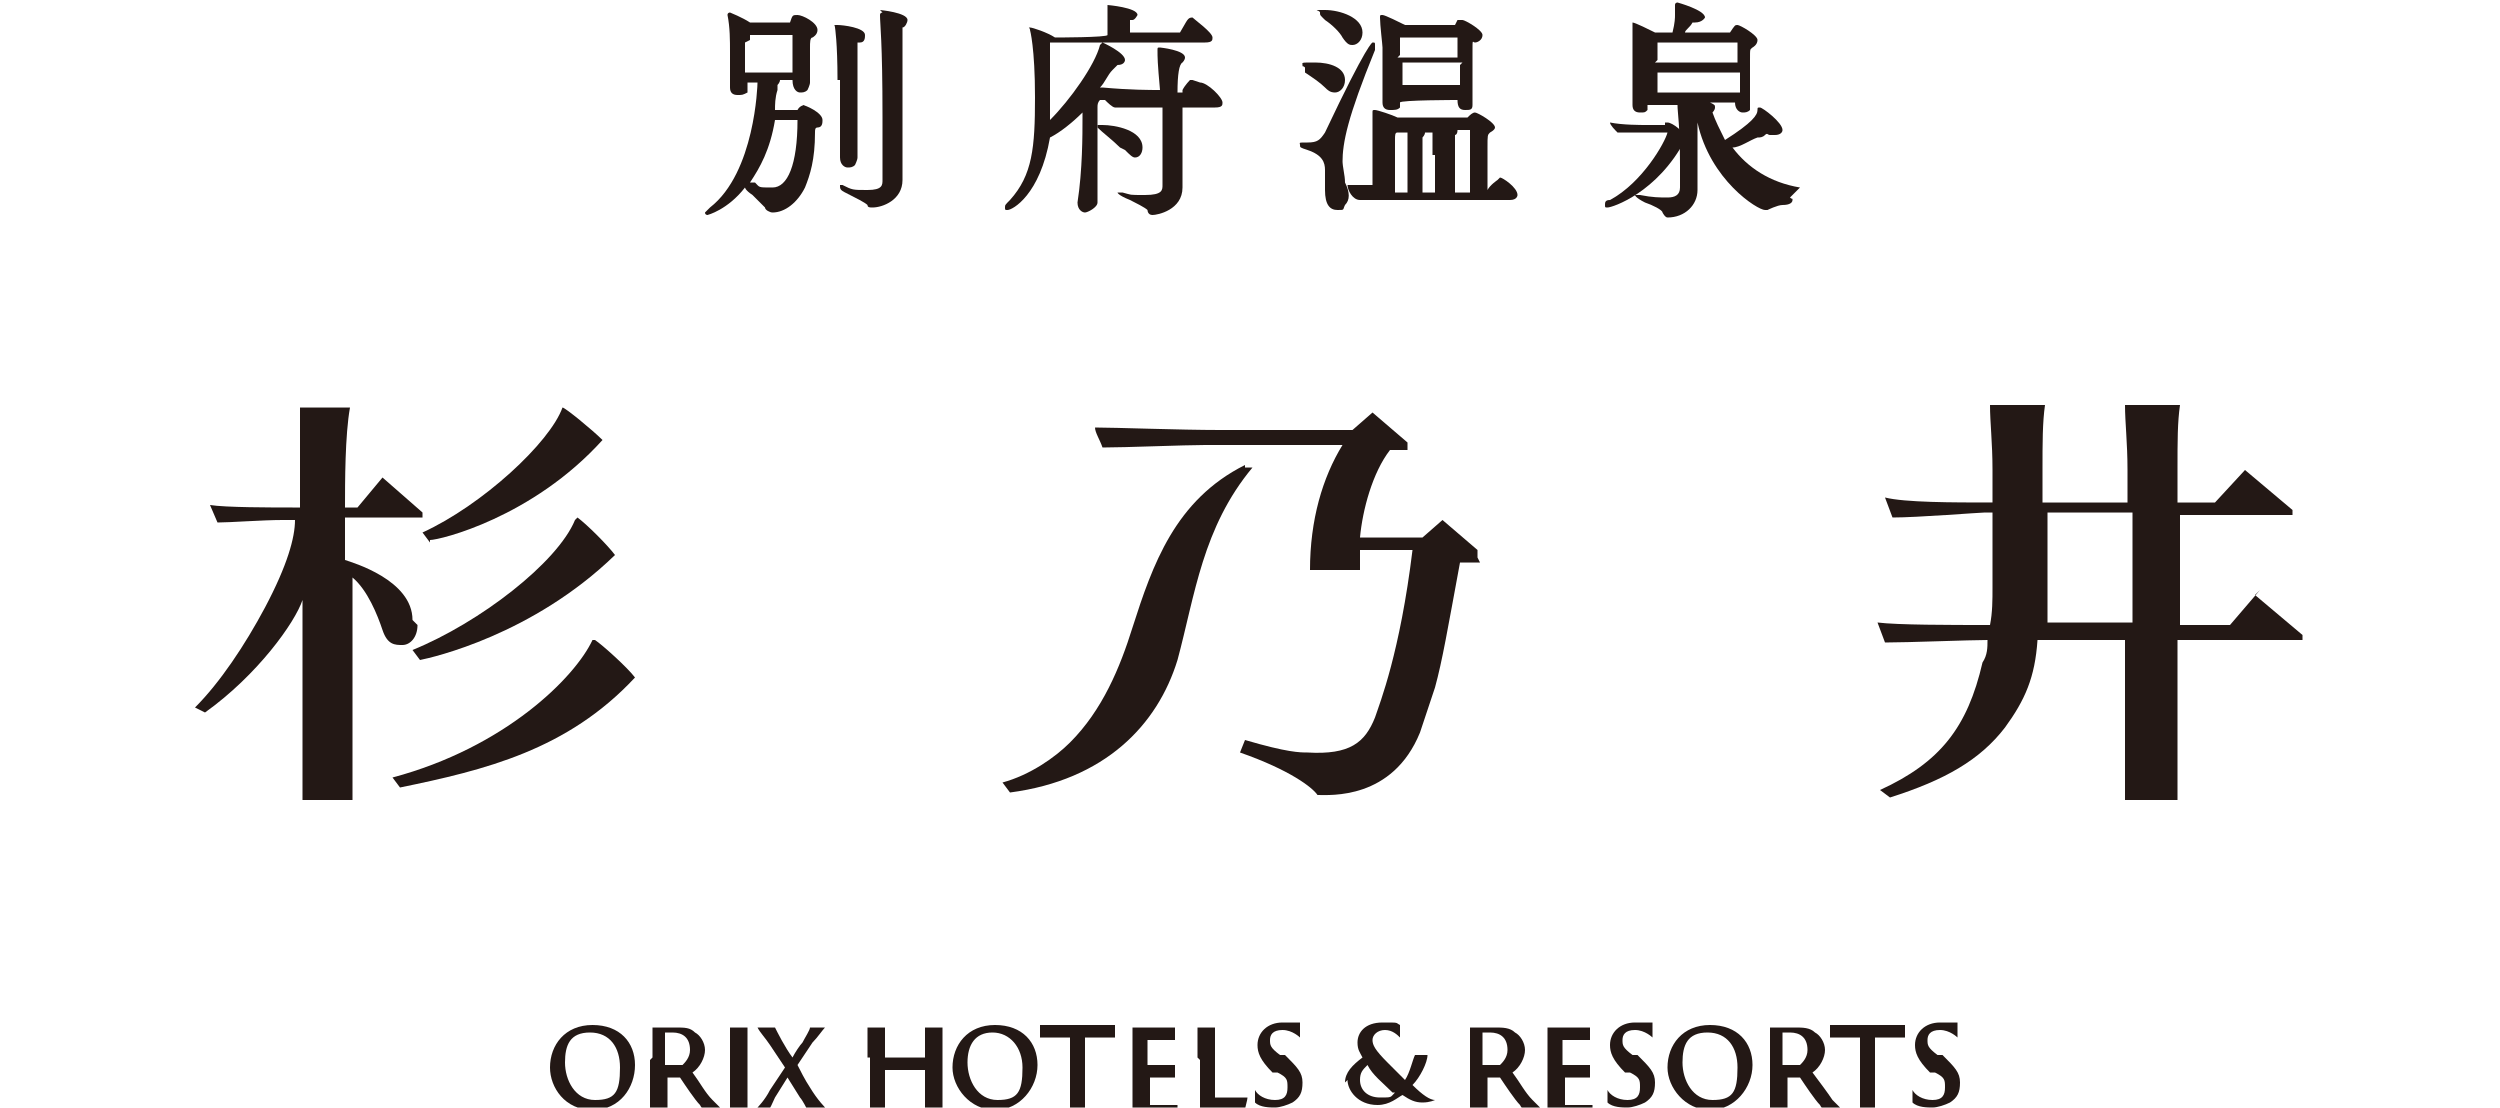 <?xml version="1.0" encoding="UTF-8"?>
<svg id="_レイヤー_2" xmlns="http://www.w3.org/2000/svg" version="1.1" viewBox="0 0 100 44.3">
  <!-- Generator: Adobe Illustrator 30.0.0, SVG Export Plug-In . SVG Version: 2.1.1 Build 123)  -->
  <defs>
    <style>
      .st0 {
        fill: #231815;
      }
    </style>
  </defs>
  <g id="_レイヤー_2-2">
    <g>
      <g>
        <path class="st0" d="M33.6,3.2c0,1.2,0,2.4,0,3.1h0c0,.3.2.4.3.4s.2,0,.3-.1c0,0,.1-.2.1-.3,0-.6,0-1.6,0-2.4s0-1.3,0-1.9c0-.2,0-.3,0-.3,0,0,0,0,.1,0,.2,0,.2-.2.2-.3,0-.3-.9-.4-1.1-.4s-.1,0-.1.1h0c0,0,.1.6.1,2.1h0Z"/>
        <path class="st0" d="M35.3.5s-.1,0-.1.1h0c0,.4.1,1,.1,4.1s0,1.9,0,2.5c0,.2,0,.4-.6.4s-.6,0-1-.2c0,0,0,0,0,0h-.1c0,.2,0,.2.4.4.2.1.6.3.7.4,0,.1.1.1.2.1.4,0,1.2-.3,1.2-1.1s0-.3,0-.6c0-.2,0-.4,0-.5,0-.8,0-1.7,0-2.5s0-1.5,0-2.1c0-.2,0-.3,0-.4,0,0,0,0,0,0,.1,0,.2-.2.2-.3,0-.3-1.1-.4-1.1-.4h0Z"/>
        <path class="st0" d="M32.2,4.2c0,0-.2,0-.3.2,0,0,0,0,0,0h-.9c0-.2,0-.5.1-.8,0-.2,0-.2,0-.2,0,0,0,0,0,0,0,0,.1-.1.1-.2h.5c0,.4.2.5.3.5s.2,0,.3-.1c0,0,.1-.2.1-.3v-.4c0-.4,0-.8,0-1s0-.4.1-.4h0c0,0,.2-.1.2-.3,0-.3-.6-.6-.8-.6s-.2,0-.3.3c0,0,0,0,0,0h-1.6c-.3-.2-.8-.4-.8-.4s-.1,0-.1.1h0c.1.5.1,1,.1,1.5s0,.7,0,1.4h0c0,.2.1.3.3.3s.2,0,.4-.1c0,0,0-.1,0-.2v-.2h.4c0,.1-.1,3.6-1.9,5,0,0-.2.2-.2.2h0c0,.1.1.1.1.1,0,0,.8-.2,1.5-1.1,0,0,0,.1.3.3.2.2.4.4.5.5,0,.1.2.2.3.2.5,0,1-.4,1.3-1,.2-.5.4-1.1.4-2.2,0-.1,0-.2.1-.2h0c.2,0,.2-.2.2-.3,0-.3-.7-.6-.8-.6h0ZM30,1.6h0c0-.2,0-.2,0-.2,0,0,0,0,0,0,0,0,0,0,0,0h1.7s0,0,0,0c0,.2,0,.4,0,.7v.8h-1.9v-1.2h0ZM30.9,4.8h1c0,1.8-.4,2.7-1,2.7s-.5,0-.7-.2h-.1c0,0-.1,0-.1,0h0c.4-.6.8-1.3,1-2.5Z"/>
        <path class="st0" d="M45,6h0c.2.2.3.3.4.3.2,0,.3-.2.3-.4,0-.7-1.1-.9-1.6-.9s-.2,0-.2,0,0,0,0,.1h0c.2.2.6.5.9.8h0Z"/>
        <path class="st0" d="M47.7,3.2s0,0-.1,0c0,0-.2.2-.3.4,0,0,0,0,0,.1,0,0,0,0,0,0h-.2q0-1.1.2-1.2c0,0,.1-.1.1-.2,0-.3-1-.4-1-.4-.1,0-.1,0-.1.1s0,0,0,0c0,.3,0,.5.1,1.6-.4,0-1.2,0-2.3-.1h0s0,0-.1,0c.2-.2.3-.5.5-.7,0,0,.1-.1.2-.2.3,0,.3-.2.3-.2,0-.3-.9-.7-.9-.7s0,0-.1.1c-.2.8-1.2,2.2-2,3,0-.5,0-1.1,0-1.8v-1.1c0-.1,0-.2,0-.2,0,0,0,0,0,0h6.2c.3,0,.3-.1.3-.2,0-.2-.7-.7-.8-.8,0,0,0,0,0,0-.2,0-.2.1-.5.6h0s0,0,0,0h-2c0-.1,0-.2,0-.3,0-.1,0-.2,0-.2,0,0,0,0,.1,0,.1,0,.2-.2.2-.2,0-.3-1.2-.4-1.2-.4h0c0,0,0,.2,0,.2,0,.3,0,.6,0,1h0c0,.1-2.1.1-2.1.1,0,0,0,0,0,0-.3-.2-.9-.4-1-.4s0,0,0,.1,0,0,0,0c0,0,.2.7.2,2.7s-.1,3.1-1,4.1c-.2.2-.2.2-.2.3s0,.1.1.1c.2,0,1.3-.6,1.7-2.9.4-.2.9-.6,1.3-1h0v.2c0,.7,0,2.1-.2,3.4h0c0,.3.2.4.3.4s.5-.2.5-.4v-.8c0-1,0-2.1,0-3,0-.1,0-.2.1-.3,0,0,.1,0,.2,0,.1.1.3.3.4.3.8,0,1.5,0,1.9,0,0,.8,0,1.5,0,2v1.1c0,.2,0,.4-.7.4s-.5,0-.9-.1h-.1c-.1,0-.1,0-.1,0,0,0,0,.1.5.3.2.1.6.3.7.4h0c0,0,0,.2.2.2.2,0,1.2-.2,1.2-1.1s0-.6,0-.8h0c0-.5,0-1.6,0-2.4h1.3c.3,0,.3-.1.3-.2,0-.2-.6-.8-.9-.8h0Z"/>
        <path class="st0" d="M53,.8c.3.2.6.5.7.7h0c.2.3.3.3.4.3.2,0,.4-.2.4-.5,0-.6-.9-.9-1.5-.9s-.2,0-.2.1,0,.1.1.2Z"/>
        <path class="st0" d="M55.3,2c0,.3,0,1.5,0,2.1h0c0,.2.1.3.3.3s.3,0,.4-.1c0,0,0-.1,0-.2h0c0-.1,2.3-.1,2.3-.1h0c0,.3.1.4.3.4s.3,0,.3-.2c0,0,0-.2,0-.2,0-.4,0-1.3,0-1.9s0-.4.1-.4c.1,0,.3-.1.3-.3,0-.2-.7-.6-.8-.6s-.1,0-.2,0c0,0,0,0-.1.2,0,0,0,0,0,0,0,0,0,0,0,0h-2c-.2-.1-.8-.4-.9-.4s-.1,0-.1.1,0,0,0,0c0,.3.1,1.1.1,1.2h0ZM56,2.2c0-.4,0-.7,0-.7,0,0,.1,0,.2,0h2.1s0,0,0,0c0,.2,0,.5,0,.8,0,0-2.4,0-2.4,0ZM58.4,2.6c0,.3,0,.6,0,.8h-2.3c0-.3,0-.6,0-.9h2.4,0Z"/>
        <path class="st0" d="M59.9,7.2c0,0-.3.2-.4.4,0,0,0,0,0,0,0-.4,0-1.2,0-1.7s0-.5.1-.6c0,0,.2-.1.2-.2,0-.2-.7-.6-.8-.6s-.2.1-.3.2c0,0,0,0,0,0h-2.8c-.2-.1-.8-.3-.9-.3s-.1,0-.1.1,0,0,0,0c0,.3,0,.8,0,.9s0,.8,0,1.4v.6c-.4,0-.7,0-1,0h0c0,.2.2.6.5.6h0c.6,0,1.5,0,1.9,0h4.1c.3,0,.3-.2.3-.2,0-.3-.6-.7-.7-.7h0ZM58.8,6.2c0,.5,0,1.2,0,1.5h-.6v-.9c0-.4,0-.8,0-1.2h0c0-.2,0-.2,0-.2,0,0,.1,0,.1-.2h.5c0,.2,0,.5,0,.9h0ZM57.4,6.2v1.5h-.5v-.9c0-.4,0-.9,0-1.3,0,0,0,0,0,0,0,0,.1-.1.1-.2h.3c0,.2,0,.6,0,.9h0ZM56.3,6.2v1.5c-.2,0-.3,0-.5,0h0v-2.1c0-.2,0-.3.1-.3h0s0,0,0,0h.4c0,.2,0,.6,0,.9h0Z"/>
        <path class="st0" d="M53.7,6.5c0-.8.2-1.8,1.3-4.5,0,0,0-.1,0-.2,0-.1,0-.1-.1-.1,0,0-.2,0-1.9,3.6-.2.3-.3.4-.7.4s-.3,0-.3.1,0,.1.3.2c.6.2.7.5.7.8s0,.3,0,.5c0,.1,0,.2,0,.3h0c0,.6.2.8.5.8s.2,0,.3-.2c.2-.2.2-.5,0-.9,0-.3-.1-.6-.1-.9h0Z"/>
        <path class="st0" d="M52.2,2.9c.3.2.6.4.8.6.1.1.2.2.4.2.2,0,.4-.2.4-.5,0-.5-.6-.7-1.2-.7s-.5,0-.5.1,0,0,.1.1h0s0,0,0,0Z"/>
        <path class="st0" d="M72,7.5c-1.2-.2-2.1-.8-2.7-1.6.3,0,.7-.3,1-.4.1,0,.2,0,.3-.1s.1,0,.2,0h.1s0,0,.1,0c.2,0,.3-.1.3-.2,0-.3-.8-.9-.9-.9s-.1,0-.1.1c0,.2-.2.5-1.3,1.2-.2-.4-.4-.8-.5-1.1,0,0,.1-.1.1-.2s0-.1-.2-.2h1c0,.3.2.4.3.4s.2,0,.3-.1c0,0,0-.2,0-.3,0-.3,0-1.2,0-1.7s0-.4.1-.5c0,0,.2-.1.2-.3,0-.2-.7-.6-.8-.6s-.1,0-.3.3c0,0,0,0,0,0h-1.8c0-.1.2-.2.3-.4h0c0,0,0,0,.1,0,.3,0,.4-.2.4-.2,0-.3-1.1-.6-1.1-.6,0,0-.1,0-.1.1h0c0,.1,0,.3,0,.4s0,.3-.1.7h-.7c-.2-.1-.8-.4-.9-.4h0c0,.1,0,.2,0,.2,0,.4,0,1.1,0,1.2,0,.4,0,1.4,0,1.9h0c0,.2.1.3.3.3s.2,0,.3-.1c0,0,0-.1,0-.2h0c0,0,1.2,0,1.2,0,0,.3.1.8.1,2.4s0,.7,0,.9c0,.3-.2.4-.5.4s-.6,0-1.1-.1h0c0,0,0,0-.1,0-.1,0-.1,0-.1,0,0,0,0,.1.4.3.3.1.7.3.7.4,0,0,.1.2.2.2.7,0,1.2-.5,1.2-1.1s0-.2,0-.3c0-.1,0-.2,0-.3v-1c0-.7,0-.9,0-1.1.5,2.3,2.4,3.5,2.7,3.5s0,0,.1,0c0,0,.4-.2.6-.2.3,0,.4-.1.4-.2s0,0-.1-.1h0ZM69.6,2.8v.9h-3.3c0-.3,0-.6,0-.8h3.3ZM66.3,2.4c0-.4,0-.6,0-.7,0,0,0,0,.1,0h3.1s0,.4,0,.8h-3.3Z"/>
        <path class="st0" d="M67,5.8c0,0,0,0,.2-.1,0,0,0,0,0,0,.1,0,.2-.1.2-.2,0-.2-.5-.6-.7-.6s0,0-.1,0c0,0,0,0,0,.1,0,0,0,0,0,0h0s0,0,0,0h-.7c-.3,0-1,0-1.5-.1h0s0,0,0,0c0,.1.2.3.3.4,0,0,.1,0,.2,0,.4,0,.9,0,1.2,0h.6c-.1.4-1,2-2.3,2.7-.2,0-.2.1-.2.2s0,.1.1.1c.2,0,2-.6,3.1-2.7Z"/>
      </g>
      <g>
        <path class="st0" d="M16.5,24.8c0-1.6-2.4-2.3-2.7-2.4v-1.7h3.1v-.2l-1.6-1.4-1,1.2h-.5c0-1,0-2.9.2-4h-2c0,.8,0,1.4,0,2.6v1.4h-.3c-.8,0-2.7,0-3.3-.1l.3.7c.5,0,1.8-.1,2.6-.1h.5c0,.7-.3,1.8-1.2,3.5-.8,1.5-1.8,3-2.8,4l.4.2c2.1-1.5,3.6-3.6,3.9-4.5,0,.8,0,3.3,0,5.5,0,1.3,0,1.8,0,2.5h2c0-.7,0-1.4,0-2.5v-6.4c.6.5,1,1.5,1.2,2.1.2.6.5.6.8.6s.6-.3.6-.8h0Z"/>
        <path class="st0" d="M17.2,21.6c.4,0,4.1-.9,6.9-4-.4-.4-1.5-1.3-1.6-1.3-.5,1.4-3.2,3.9-5.6,5,0,0,.3.4.3.4Z"/>
        <path class="st0" d="M23.7,25.6c-.7,1.5-3.5,4.3-8,5.5l.3.4c3.4-.7,6.7-1.5,9.4-4.4-.3-.4-1.3-1.3-1.6-1.5h0Z"/>
        <path class="st0" d="M23,20.8c-.7,1.7-3.8,4.1-6.5,5.2l.3.4c.5-.1,4.5-1,7.8-4.2-.3-.4-1.1-1.2-1.5-1.5Z"/>
        <path class="st0" d="M59.1,22.3v-.3l-1.4-1.2-.8.7h-2.5c.1-1.1.5-2.6,1.2-3.5h.7v-.3l-1.4-1.2-.8.7h-5.3c-1.6,0-4.2-.1-5-.1,0,.2.2.5.3.8.9,0,3.3-.1,4.1-.1h5.5c-.8,1.3-1.3,3-1.3,5h2c0-.2,0-.5,0-.8h2.1c-.5,4.1-1.3,6.1-1.5,6.7-.4,1-1,1.5-2.7,1.4-.3,0-.8,0-2.5-.5l-.2.5c2,.7,2.9,1.4,3.1,1.7.5,0,3,.2,4.1-2.5.2-.6.4-1.2.6-1.8.3-1.1.5-2.3,1-5h.8Z"/>
        <path class="st0" d="M49.8,18.6c-2.8,1.4-3.7,4-4.5,6.5-.5,1.6-1.2,3.3-2.5,4.6-.6.6-1.6,1.3-2.7,1.6l.3.4c3.8-.5,5.9-2.7,6.7-5.3.7-2.6,1-5.3,3-7.7h-.3,0Z"/>
        <path class="st0" d="M90.4,23.6l-1.2,1.4h-2v-4.4h4.5v-.2l-1.9-1.6-1.2,1.3h-1.5v-1.3c0-1.2,0-1.9.1-2.6h-2.2c0,.7.1,1.5.1,2.6v1.3h-3.4v-1.3c0-1.1,0-1.9.1-2.6h-2.2c0,.7.1,1.5.1,2.6v1.3c-1.6,0-3.5,0-4.3-.2l.3.8c1,0,3.5-.2,3.7-.2h.3v1.6c0,.5,0,.9,0,1.4,0,.5,0,1-.1,1.5-1.6,0-3.7,0-4.5-.1l.3.8c.9,0,3.4-.1,4.1-.1,0,.3,0,.6-.2.9-.6,2.6-1.7,4-4.1,5.1l.4.3c2.2-.7,3.6-1.5,4.6-2.8.8-1.1,1.2-2,1.3-3.5h3.5v.9c0,.8,0,3.5,0,4.9,0,.2,0,.4,0,.6h2.1c0-.2,0-.5,0-.6,0-1.5,0-4,0-4.9v-.9h5v-.2l-1.9-1.6h0ZM81.9,24.9c0-.7,0-1.4,0-2.4v-2h3.4v4.4h-3.5Z"/>
      </g>
      <g>
        <path class="st0" d="M22,42.7c0-.9.6-1.7,1.7-1.7s1.7.7,1.7,1.6-.6,1.8-1.7,1.8-1.7-.9-1.7-1.7M24.8,42.7c0-.8-.4-1.4-1.2-1.4s-1,.5-1,1.2.4,1.5,1.2,1.5,1-.3,1-1.3"/>
        <path class="st0" d="M26.1,42.3c0-.6,0-1.1,0-1.2h.3c0,0,.5,0,.6,0,.4,0,.6,0,.8.2.2.1.4.4.4.7s-.2.7-.5.9c.3.4.5.8.8,1.1.2.2.3.3.4.4,0,0-.2,0-.4,0-.3,0-.4,0-.5-.2-.2-.2-.6-.8-.8-1.1,0,0,0,0,0,0h-.5s0,0,0,0h0c0,.6,0,1.1,0,1.3h-.3c-.1,0-.3,0-.4,0,0-.2,0-.7,0-1.2v-.8h0ZM26.6,42.6s0,0,0,0c0,0,.3,0,.5,0s.2,0,.2,0c.1-.1.3-.3.3-.6,0-.5-.3-.7-.7-.7s-.2,0-.3,0c0,0,0,0,0,0v1.2Z"/>
        <path class="st0" d="M29.2,42.3c0-.6,0-1.1,0-1.2,0,0,.2,0,.3,0,.2,0,.3,0,.4,0,0,.2,0,.6,0,1.2v.8c0,.5,0,1.1,0,1.2h-.3c-.1,0-.3,0-.4,0,0-.2,0-.7,0-1.2v-.8Z"/>
        <path class="st0" d="M30.7,44.3c-.1,0-.3,0-.4,0,0,0,.3-.3.5-.7l.6-.9-.6-.9c-.2-.3-.4-.5-.5-.7h.4c.2,0,.3,0,.3,0,.1.2.4.8.7,1.2.1-.2.3-.5.4-.6.1-.2.3-.5.3-.6h.2c.2,0,.3,0,.4,0-.1.1-.3.4-.5.6l-.6.9c.1.2.3.6.5.9.3.5.6.8.7.9,0,0-.2,0-.3,0s-.4,0-.5,0c0,0-.2-.4-.3-.5l-.5-.8-.5.8c-.1.2-.2.5-.3.5h-.2"/>
        <path class="st0" d="M34.7,42.3c0-.6,0-1.1,0-1.2h.3c.2,0,.3,0,.4,0,0,.2,0,.5,0,1.2h0c0,0,0,0,0,0h1.6s0,0,0,0h0c0-.7,0-1.1,0-1.2h.3c.1,0,.3,0,.4,0,0,.2,0,.6,0,1.2v.8c0,.5,0,1,0,1.2h-.3c-.1,0-.3,0-.4,0,0-.2,0-.7,0-1.2v-.3s0,0,0,0h-1.6s0,0,0,0v.3c0,.5,0,1,0,1.2h-.2c-.2,0-.3,0-.4,0,0-.2,0-.7,0-1.2v-.8h0Z"/>
        <path class="st0" d="M38.1,42.7c0-.9.6-1.7,1.7-1.7s1.7.7,1.7,1.6-.7,1.8-1.7,1.8-1.7-.9-1.7-1.7M40.9,42.7c0-.8-.5-1.4-1.2-1.4s-1,.5-1,1.2.4,1.5,1.2,1.5,1-.3,1-1.3"/>
        <path class="st0" d="M41.8,41c.1,0,.3,0,.7,0h1.4c.3,0,.6,0,.7,0,0,.2,0,.3,0,.5,0,0-.2,0-.5,0-.2,0-.3,0-.7,0v1.6c0,.5,0,1.1,0,1.2h-.2c-.2,0-.3,0-.4,0,0-.2,0-.7,0-1.2v-1.6h-.6c-.3,0-.5,0-.6,0,0,0,0-.4,0-.5"/>
        <path class="st0" d="M45.3,42.3c0-.7,0-1.1,0-1.2,0,0,.2,0,.3,0h1c.1,0,.3,0,.4,0,0,0,0,.3,0,.5,0,0-.2,0-.4,0-.1,0-.4,0-.7,0s0,0,0,0v1s0,0,0,0h.7c.2,0,.3,0,.4,0,0,.1,0,.4,0,.5,0,0-.2,0-.3,0-.1,0-.6,0-.7,0s0,0,0,0v.2c0,.8,0,.9,0,.9,0,0,0,0,0,0,.1,0,.2,0,.4,0,.4,0,.6,0,.7,0,0,.1,0,.3,0,.5,0,0,0,0-.2,0-.6,0-.9,0-1.2,0s-.3,0-.4,0c0-.2,0-.6,0-1.2v-.8h0Z"/>
        <path class="st0" d="M47.9,42.3c0-.6,0-1.1,0-1.2h.3c.2,0,.3,0,.4,0,0,.2,0,.6,0,1.2v.7c0,.8,0,.9,0,.9,0,0,0,0,.1,0,0,0,.2,0,.4,0,.4,0,.7,0,.8,0,0,.1-.1.4-.1.5,0,0,0,0-.3,0-.6,0-.9,0-1.2,0h-.3c0-.2,0-.6,0-1.2v-.8h0Z"/>
        <path class="st0" d="M50.2,43.6c.1.2.4.4.8.4s.5-.2.5-.5,0-.4-.4-.6h-.2c-.5-.5-.6-.8-.6-1.1,0-.5.4-.9,1-.9s.3,0,.4,0c.2,0,.2,0,.3,0,0,0,0,.3,0,.6,0,0-.3-.3-.7-.3s-.5.2-.5.4,0,.3.4.6h.2c.5.5.7.7.7,1.1s-.1.6-.4.8c-.2.1-.5.2-.7.2s-.6,0-.8-.2c0,0,0-.4,0-.6"/>
        <path class="st0" d="M53.8,43.3c0-.4.3-.7.7-1-.1-.2-.2-.3-.2-.6,0-.4.3-.8,1-.8s.5,0,.7.1c0,.1,0,.4,0,.5-.1-.1-.3-.3-.6-.3s-.5.2-.5.4.1.4.6.9c.3.3.6.6.7.7.2-.3.3-.8.4-1,.1,0,.4,0,.5,0,0,.3-.3.9-.6,1.2.4.4.7.6.9.6,0,0-.2.1-.5.1s-.5-.1-.8-.3c-.2.1-.5.4-1,.4-.8,0-1.2-.6-1.2-1M55.7,43.7c-.4-.4-.8-.7-1-1.1-.2.2-.3.3-.3.6,0,.4.3.7.8.7s.4,0,.6-.2"/>
        <path class="st0" d="M58.8,42.3c0-.6,0-1.1,0-1.2h.3c0,0,.5,0,.7,0,.3,0,.6,0,.8.2.2.1.4.4.4.7s-.2.7-.5.9c.3.4.5.8.8,1.1.2.2.3.3.4.4,0,0-.2,0-.4,0-.3,0-.4,0-.5-.2-.2-.2-.6-.8-.8-1.1,0,0,0,0,0,0h-.5s0,0,0,0h0c0,.6,0,1.1,0,1.3h-.3c-.1,0-.3,0-.4,0,0-.2,0-.7,0-1.2v-.8h0ZM59.3,42.6s0,0,0,0c0,0,.3,0,.5,0s.2,0,.2,0c.1-.1.3-.3.3-.6,0-.5-.3-.7-.7-.7s-.2,0-.3,0c0,0,0,0,0,0v1.2Z"/>
        <path class="st0" d="M61.9,42.3c0-.7,0-1.1,0-1.2,0,0,.2,0,.3,0h1c.1,0,.3,0,.4,0,0,0,0,.3,0,.5,0,0-.2,0-.4,0-.1,0-.4,0-.7,0s0,0,0,0v1s0,0,0,0h.7c.2,0,.3,0,.4,0,0,.1,0,.4,0,.5,0,0-.2,0-.3,0-.1,0-.6,0-.7,0s0,0,0,0v.2c0,.8,0,.9,0,.9,0,0,0,0,0,0,.1,0,.2,0,.4,0,.4,0,.6,0,.7,0,0,.1,0,.3,0,.5,0,0,0,0-.2,0-.6,0-.9,0-1.2,0s-.3,0-.4,0c0-.2,0-.6,0-1.2v-.8h0Z"/>
        <path class="st0" d="M64.3,43.6c.1.2.4.4.8.4s.5-.2.5-.5,0-.4-.4-.6h-.2c-.5-.5-.6-.8-.6-1.1,0-.5.4-.9,1-.9s.3,0,.4,0c.2,0,.2,0,.3,0,0,0,0,.3,0,.6,0,0-.3-.3-.7-.3s-.5.2-.5.4,0,.3.4.6h.2c.5.5.7.7.7,1.1s-.1.6-.4.8c-.2.1-.5.2-.7.2s-.6,0-.8-.2c0,0,0-.4,0-.6"/>
        <path class="st0" d="M66.7,42.7c0-.9.6-1.7,1.7-1.7s1.7.7,1.7,1.6-.7,1.8-1.7,1.8-1.7-.9-1.7-1.7M69.5,42.7c0-.8-.4-1.4-1.2-1.4s-1,.5-1,1.2.4,1.5,1.2,1.5,1-.3,1-1.3"/>
        <path class="st0" d="M70.8,42.3c0-.6,0-1.1,0-1.2h.3c0,0,.5,0,.7,0,.3,0,.6,0,.8.2.2.1.4.4.4.7s-.2.7-.5.9c.3.4.6.8.8,1.1.2.2.3.3.4.4,0,0-.2,0-.4,0-.3,0-.4,0-.5-.2-.2-.2-.6-.8-.8-1.1,0,0,0,0,0,0h-.5s0,0,0,0h0c0,.6,0,1.1,0,1.3h-.3c-.1,0-.3,0-.4,0,0-.2,0-.7,0-1.2v-.8h0ZM71.3,42.6s0,0,0,0c0,0,.3,0,.5,0s.2,0,.2,0c.1-.1.3-.3.3-.6,0-.5-.3-.7-.7-.7s-.2,0-.3,0c0,0,0,0,0,0,0,0,0,1.2,0,1.2Z"/>
        <path class="st0" d="M73.4,41c.1,0,.3,0,.7,0h1.4c.3,0,.6,0,.7,0,0,.2,0,.3,0,.5,0,0-.2,0-.5,0-.2,0-.3,0-.7,0v1.6c0,.5,0,1.1,0,1.2h-.2c-.2,0-.3,0-.4,0,0-.2,0-.7,0-1.2v-1.6h-.6c-.3,0-.5,0-.6,0,0,0,0-.4,0-.5"/>
        <path class="st0" d="M76.5,43.6c.1.2.4.4.8.4s.5-.2.5-.5,0-.4-.4-.6h-.2c-.5-.5-.6-.8-.6-1.1,0-.5.4-.9,1-.9s.3,0,.4,0c.2,0,.2,0,.3,0,0,0,0,.3,0,.6,0,0-.3-.3-.7-.3s-.5.2-.5.4,0,.3.4.6h.2c.5.5.7.7.7,1.1s-.1.6-.4.8c-.2.1-.5.2-.7.2s-.6,0-.8-.2c0,0,0-.4,0-.6"/>
      </g>
    </g>
  </g>
</svg>